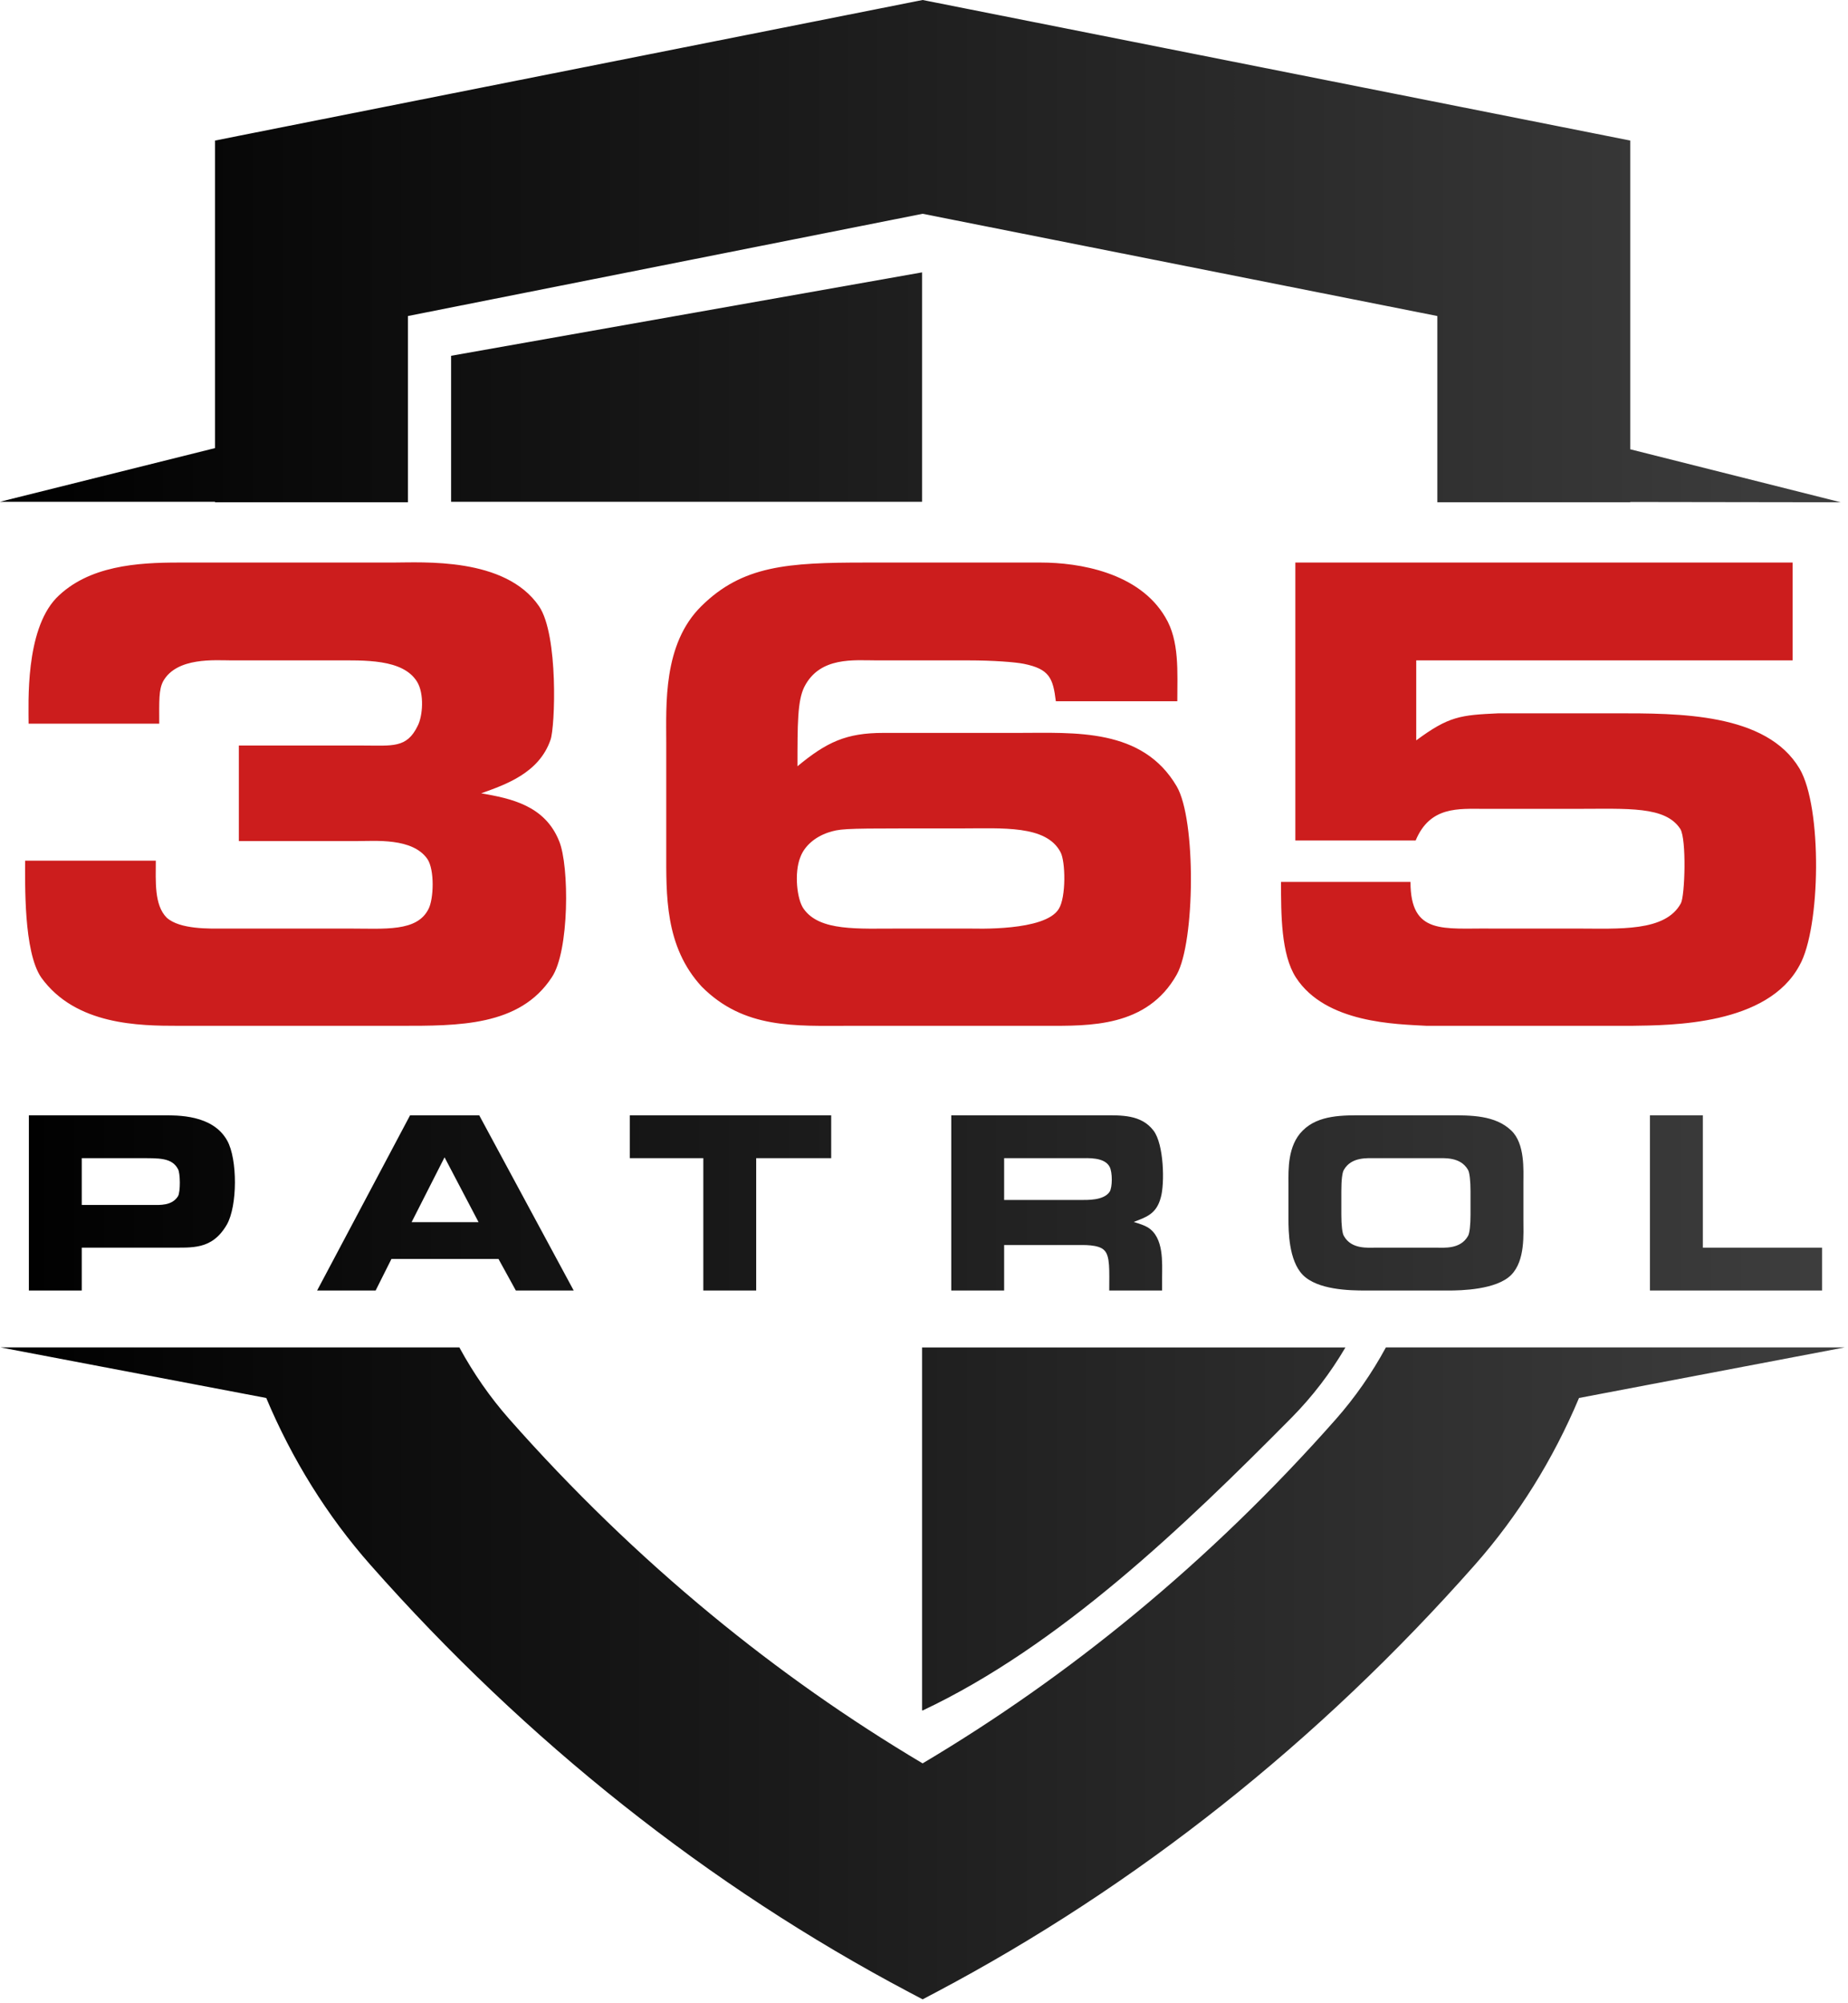 <svg xmlns="http://www.w3.org/2000/svg" width="72" height="78" viewBox="0 0 72 78" fill="none"><path d="M18.748 30.889C19.686 30.553 21.003 30.105 21.449 28.805C21.628 28.312 21.762 24.727 21.003 23.607C19.686 21.68 16.471 21.904 15.289 21.904H6.963C5.378 21.904 3.436 22.016 2.186 23.293C0.98 24.57 1.114 27.371 1.114 28.178H6.204C6.204 27.282 6.181 26.856 6.36 26.52C6.896 25.578 8.391 25.713 9.016 25.713H13.012C14.195 25.713 15.69 25.646 16.248 26.542C16.538 27.013 16.471 27.887 16.271 28.267C15.847 29.141 15.289 29.029 14.128 29.029H9.306V32.749H13.927C14.619 32.749 16.07 32.615 16.65 33.444C16.94 33.87 16.896 35.013 16.695 35.393C16.248 36.29 14.998 36.155 13.592 36.155H8.659C8.213 36.155 7.007 36.2 6.494 35.73C6.003 35.236 6.07 34.318 6.07 33.511H0.98C0.98 34.362 0.913 37.052 1.605 38.06C2.945 39.92 5.422 39.942 6.963 39.942H15.579C17.855 39.942 20.244 39.965 21.494 38.06C22.186 37.052 22.186 33.713 21.784 32.749C21.226 31.36 19.909 31.091 18.748 30.889ZM45.869 27.304C45.869 26.161 45.959 24.951 45.401 24.032C44.374 22.285 42.03 21.904 40.557 21.904H33.726C30.691 21.904 28.927 22.016 27.32 23.607C25.824 25.086 25.958 27.438 25.958 28.94V33.085C25.958 34.833 25.891 36.85 27.342 38.419C28.994 40.077 30.981 39.942 33.101 39.942H40.758C42.432 39.942 44.686 40.01 45.847 37.948C46.561 36.671 46.606 31.92 45.847 30.62C44.508 28.335 41.874 28.537 39.664 28.537H34.418C32.967 28.537 32.208 28.895 31.07 29.836C31.07 28.178 31.07 27.282 31.338 26.744C31.941 25.556 33.28 25.713 34.151 25.713H37.722C38.704 25.713 39.552 25.78 39.887 25.847C40.892 26.049 41.026 26.408 41.137 27.304H45.869ZM31.182 33.377C31.338 32.951 31.74 32.592 32.275 32.413C32.7 32.279 32.834 32.256 35.244 32.256H37.454C39.061 32.256 40.758 32.122 41.316 33.175C41.517 33.534 41.539 34.945 41.249 35.393C40.713 36.267 38.012 36.155 37.789 36.155H35.066C33.414 36.155 31.941 36.267 31.316 35.393C31.048 35.035 30.936 33.982 31.182 33.377ZM50.468 21.904V32.727H55.155C55.713 31.382 56.829 31.494 57.834 31.494H61.428C63.437 31.494 64.887 31.382 65.468 32.279C65.713 32.682 65.646 34.878 65.49 35.169C64.887 36.29 63.079 36.155 61.428 36.155H58.102C56.249 36.133 54.954 36.424 54.954 34.34H49.91C49.91 35.595 49.91 37.164 50.49 38.06C51.651 39.853 54.419 39.875 55.579 39.942H63.571C65.133 39.92 68.861 39.92 70.111 37.589C70.937 36.133 71.004 31.427 70.111 29.926C68.816 27.752 65.401 27.774 62.923 27.774H58.392C56.896 27.842 56.45 27.887 55.178 28.828V25.713H69.843V21.904H50.468Z" fill="#CC1D1D"></path><path fill-rule="evenodd" clip-rule="evenodd" d="M63.517 5.473V17.494L71.718 19.557L63.517 19.545V19.557H56V12.305L35.946 8.324L15.893 12.305V19.557H8.376V19.537H0L8.376 17.448V5.473L9.275 5.294L35.733 0.042L35.946 0L36.159 0.042L62.617 5.294L63.517 5.473ZM35.925 10.605L17.575 13.853V19.537H35.925V10.605ZM35.925 66.592L35.945 66.602C41.286 64.086 46.147 59.413 50.307 55.214C51.13 54.383 51.837 53.458 52.419 52.465H35.925V66.592ZM17.897 52.464H0.021L10.373 54.433C11.376 56.817 12.742 59.019 14.432 60.932C17.47 64.371 20.766 67.499 24.28 70.284C27.8 73.074 31.53 75.515 35.429 77.575L35.946 77.848L36.464 77.575C40.362 75.515 44.092 73.074 47.613 70.284C51.126 67.499 54.422 64.371 57.461 60.932C59.151 59.019 60.517 56.817 61.52 54.433L71.872 52.464H53.996C53.449 53.471 52.797 54.409 52.049 55.257C49.607 58.021 46.98 60.562 44.193 62.858C41.582 65.011 38.826 66.95 35.946 68.66C33.067 66.95 30.311 65.011 27.699 62.858C24.913 60.562 22.286 58.021 19.844 55.257C19.096 54.41 18.444 53.471 17.897 52.464ZM64.284 43.426V50.249H70.989V48.58H66.345V43.426H64.284ZM53.206 50.249H56.432C56.905 50.249 58.306 50.224 58.88 49.639C59.429 49.08 59.353 48.054 59.353 47.469V46.062C59.353 45.57 59.421 44.528 58.88 44.019C58.255 43.417 57.293 43.426 56.482 43.426H53.156C52.345 43.426 51.374 43.4 50.757 44.019C50.158 44.604 50.2 45.57 50.2 46.062V47.469C50.2 47.927 50.209 49.08 50.757 49.639C51.331 50.224 52.573 50.249 53.206 50.249ZM55.934 48.58H53.62C53.282 48.58 52.657 48.647 52.362 48.13C52.294 48.029 52.26 47.69 52.26 47.3V46.376C52.26 45.952 52.294 45.647 52.362 45.545C52.657 45.036 53.282 45.096 53.62 45.096H55.934C56.271 45.096 56.896 45.036 57.192 45.545C57.259 45.647 57.293 46.003 57.293 46.376V47.3C57.293 47.681 57.259 48.029 57.192 48.13C56.896 48.647 56.271 48.58 55.934 48.58ZM42.955 43.426H37.062V50.249H39.122V48.478H41.967C42.204 48.478 42.795 48.452 43.014 48.673C43.259 48.893 43.217 49.47 43.217 50.249H45.277V49.732C45.277 49.173 45.353 48.181 44.72 47.791C44.577 47.706 44.416 47.656 44.171 47.579C44.653 47.393 45.058 47.274 45.227 46.621C45.379 46.096 45.353 44.553 44.94 44.019C44.458 43.392 43.69 43.426 42.955 43.426ZM39.122 46.723V45.096H42.094C42.381 45.096 43.031 45.045 43.234 45.435C43.344 45.647 43.344 46.223 43.234 46.401C43.006 46.749 42.364 46.723 42.077 46.723H39.122ZM32.384 43.426H24.539V45.096H27.402V50.249H29.462V45.096H32.384V43.426ZM15.977 43.426L12.355 50.249H14.635L15.251 49.02H19.422L20.098 50.249H22.352L18.671 43.426H15.977ZM16.036 47.588L17.32 45.062L18.646 47.588H16.036ZM1.125 43.426V50.249H3.185V48.58H6.596C7.483 48.571 8.251 48.681 8.834 47.69C9.256 46.961 9.256 45.13 8.851 44.409C8.285 43.4 6.934 43.426 6.309 43.426H1.125ZM3.185 46.918V45.096H5.448C6.183 45.096 6.698 45.07 6.934 45.52C7.027 45.672 7.035 46.41 6.934 46.579C6.698 46.952 6.233 46.918 5.921 46.918H3.185Z" fill="url(#paint0_linear_623_472)"></path><defs><linearGradient id="paint0_linear_623_472" x1="71.872" y1="38.924" x2="0" y2="38.924" gradientUnits="userSpaceOnUse"><stop stop-color="#3E3E3E"></stop><stop offset="1"></stop></linearGradient></defs></svg>